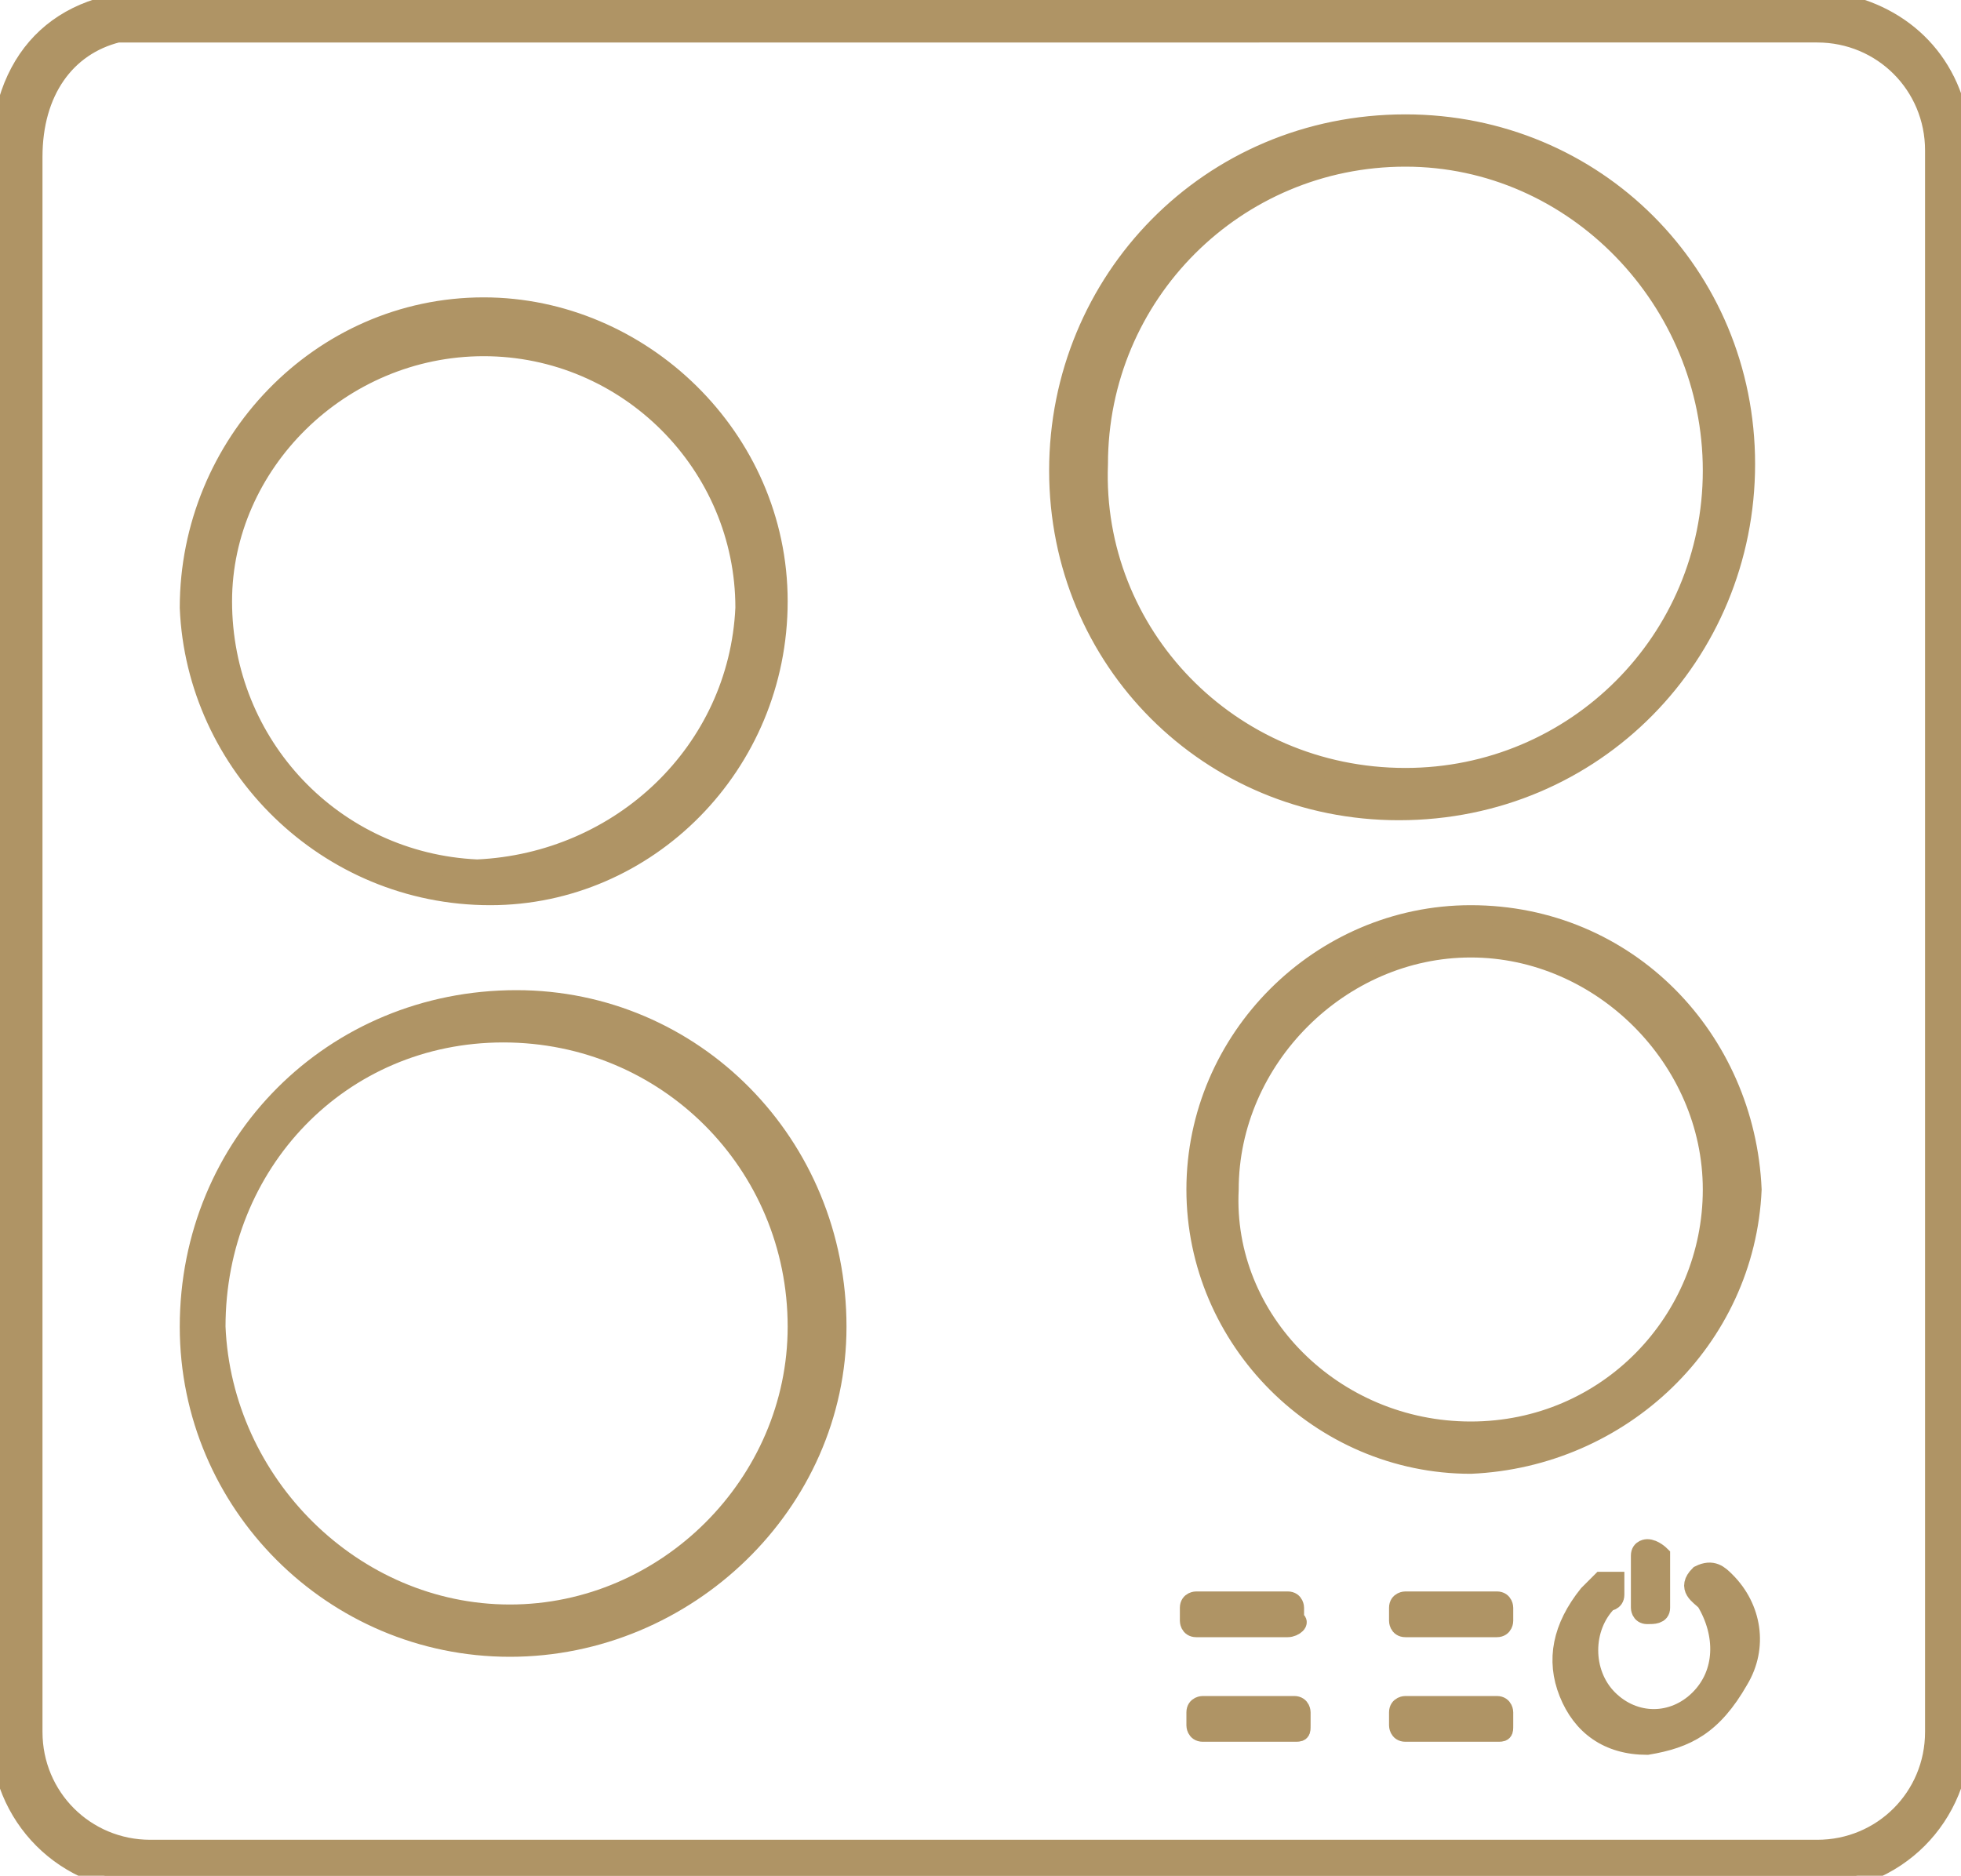 <?xml version="1.0" encoding="utf-8"?>
<!-- Generator: Adobe Illustrator 23.0.1, SVG Export Plug-In . SVG Version: 6.00 Build 0)  -->
<svg version="1.1" id="Layer_1" xmlns="http://www.w3.org/2000/svg" xmlns:xlink="http://www.w3.org/1999/xlink" x="0px" y="0px"
	 viewBox="0 0 30 28.7" style="enable-background:new 0 0 30 28.7;" xml:space="preserve">
<style type="text/css">
	.st0{fill:#AF9465;stroke:#AF9465;stroke-width:0.3;stroke-miterlimit:10;}
</style>
<g>
	<path class="st0" d="M15,0c4.2,0,8.4,0,12.6,0c1.1,0,2,0.6,2.3,1.6C30,1.8,30,2.1,30,2.3c0,8.1,0,16.1,0,24.2c0,1.3-1,2.3-2.3,2.3
		c-8.5,0-16.9,0-25.4,0c-1.3,0-2.3-1-2.3-2.3c0-8,0-16,0-24C0,0.9,0.9,0,2.4,0c4,0,8,0,12,0C14.6,0,14.8,0,15,0z M15,0.5L15,0.5
		c-4.2,0-8.5,0-12.7,0c-0.2,0-0.3,0-0.5,0C1,0.7,0.5,1.4,0.5,2.4c0,6,0,12.1,0,18.1c0,2,0,4,0,6c0,1,0.8,1.8,1.8,1.8
		c8.5,0,17,0,25.5,0c1,0,1.8-0.8,1.8-1.8c0-8.1,0-16.1,0-24.2c0-1-0.8-1.8-1.8-1.8C23.5,0.5,19.2,0.5,15,0.5z"/>
	<path class="st0" d="M21.4,12.4c-2.9,0-5.2-2.3-5.2-5.2s2.3-5.3,5.3-5.3c2.9,0,5.2,2.3,5.2,5.2S24.4,12.4,21.4,12.4z M21.5,11.9
		c2.6,0,4.7-2.1,4.7-4.7s-2.1-4.8-4.7-4.8s-4.7,2.1-4.7,4.7C16.7,9.7,18.8,11.9,21.5,11.9z"/>
	<path class="st0" d="M7.8,25.2c-2.7,0-4.9-2.2-4.9-4.9c0-2.8,2.2-5,5-5c2.7,0,4.9,2.2,4.9,5C12.8,23,10.5,25.2,7.8,25.2z M7.8,24.7
		c2.4,0,4.4-2,4.4-4.4c0-2.5-2-4.5-4.5-4.5s-4.4,2-4.4,4.5C3.4,22.7,5.4,24.7,7.8,24.7z"/>
	<path class="st0" d="M11.9,9.2c0,2.5-2,4.5-4.4,4.5c-2.5,0-4.5-2-4.6-4.4c0-2.5,2-4.6,4.5-4.6C9.8,4.7,11.9,6.7,11.9,9.2z
		 M11.4,9.3c0-2.2-1.8-4-4-4s-4,1.8-4,3.9c0,2.2,1.7,4,3.9,4.1C9.5,13.2,11.3,11.5,11.4,9.3z"/>
	<path class="st0" d="M22.5,22.4c-2.3,0-4.2-1.9-4.2-4.2s1.9-4.2,4.2-4.2c2.4,0,4.2,1.9,4.3,4.2C26.7,20.5,24.8,22.3,22.5,22.4z
		 M22.5,21.9c2.1,0,3.7-1.7,3.7-3.7s-1.7-3.7-3.7-3.7s-3.7,1.7-3.7,3.7C18.7,20.2,20.4,21.9,22.5,21.9z"/>
	<path class="st0" d="M25.2,26.7c-0.6,0-1-0.3-1.2-0.8s-0.1-1,0.3-1.5c0.1-0.1,0.1-0.1,0.2-0.2c0.1,0,0.1,0,0.2,0c0,0,0,0.1,0,0.2
		s-0.1,0.1-0.1,0.1c-0.4,0.4-0.4,1.1,0,1.5s1,0.4,1.4,0s0.4-1,0.1-1.5c-0.1-0.1-0.3-0.2-0.1-0.4c0.2-0.1,0.3,0,0.4,0.1
		c0.4,0.4,0.5,1,0.2,1.5C26.2,26.4,25.8,26.6,25.2,26.7z"/>
	<path class="st0" d="M25.1,24.2c0-0.1,0-0.3,0-0.4s0.1-0.1,0.1-0.1c0.1,0,0.2,0.1,0.2,0.1c0,0.3,0,0.5,0,0.8c0,0.1-0.1,0.1-0.2,0.1
		s-0.1-0.1-0.1-0.1C25.1,24.5,25.1,24.4,25.1,24.2z"/>
	<path class="st0" d="M19.7,24.9h-1.4c-0.1,0-0.1-0.1-0.1-0.1v-0.2c0-0.1,0.1-0.1,0.1-0.1h1.4c0.1,0,0.1,0.1,0.1,0.1v0.2
		C19.9,24.8,19.8,24.9,19.7,24.9z"/>
	<path class="st0" d="M22.9,24.9h-1.4c-0.1,0-0.1-0.1-0.1-0.1v-0.2c0-0.1,0.1-0.1,0.1-0.1h1.4c0.1,0,0.1,0.1,0.1,0.1v0.2
		C23,24.8,23,24.9,22.9,24.9z"/>
	<path class="st0" d="M22.9,26.5h-1.4c-0.1,0-0.1-0.1-0.1-0.1v-0.2c0-0.1,0.1-0.1,0.1-0.1h1.4c0.1,0,0.1,0.1,0.1,0.1v0.2
		C23,26.5,23,26.5,22.9,26.5z"/>
	<path class="st0" d="M19.8,26.5h-1.4c-0.1,0-0.1-0.1-0.1-0.1v-0.2c0-0.1,0.1-0.1,0.1-0.1h1.4c0.1,0,0.1,0.1,0.1,0.1v0.2
		C19.9,26.5,19.9,26.5,19.8,26.5z"/>
</g>
</svg>
